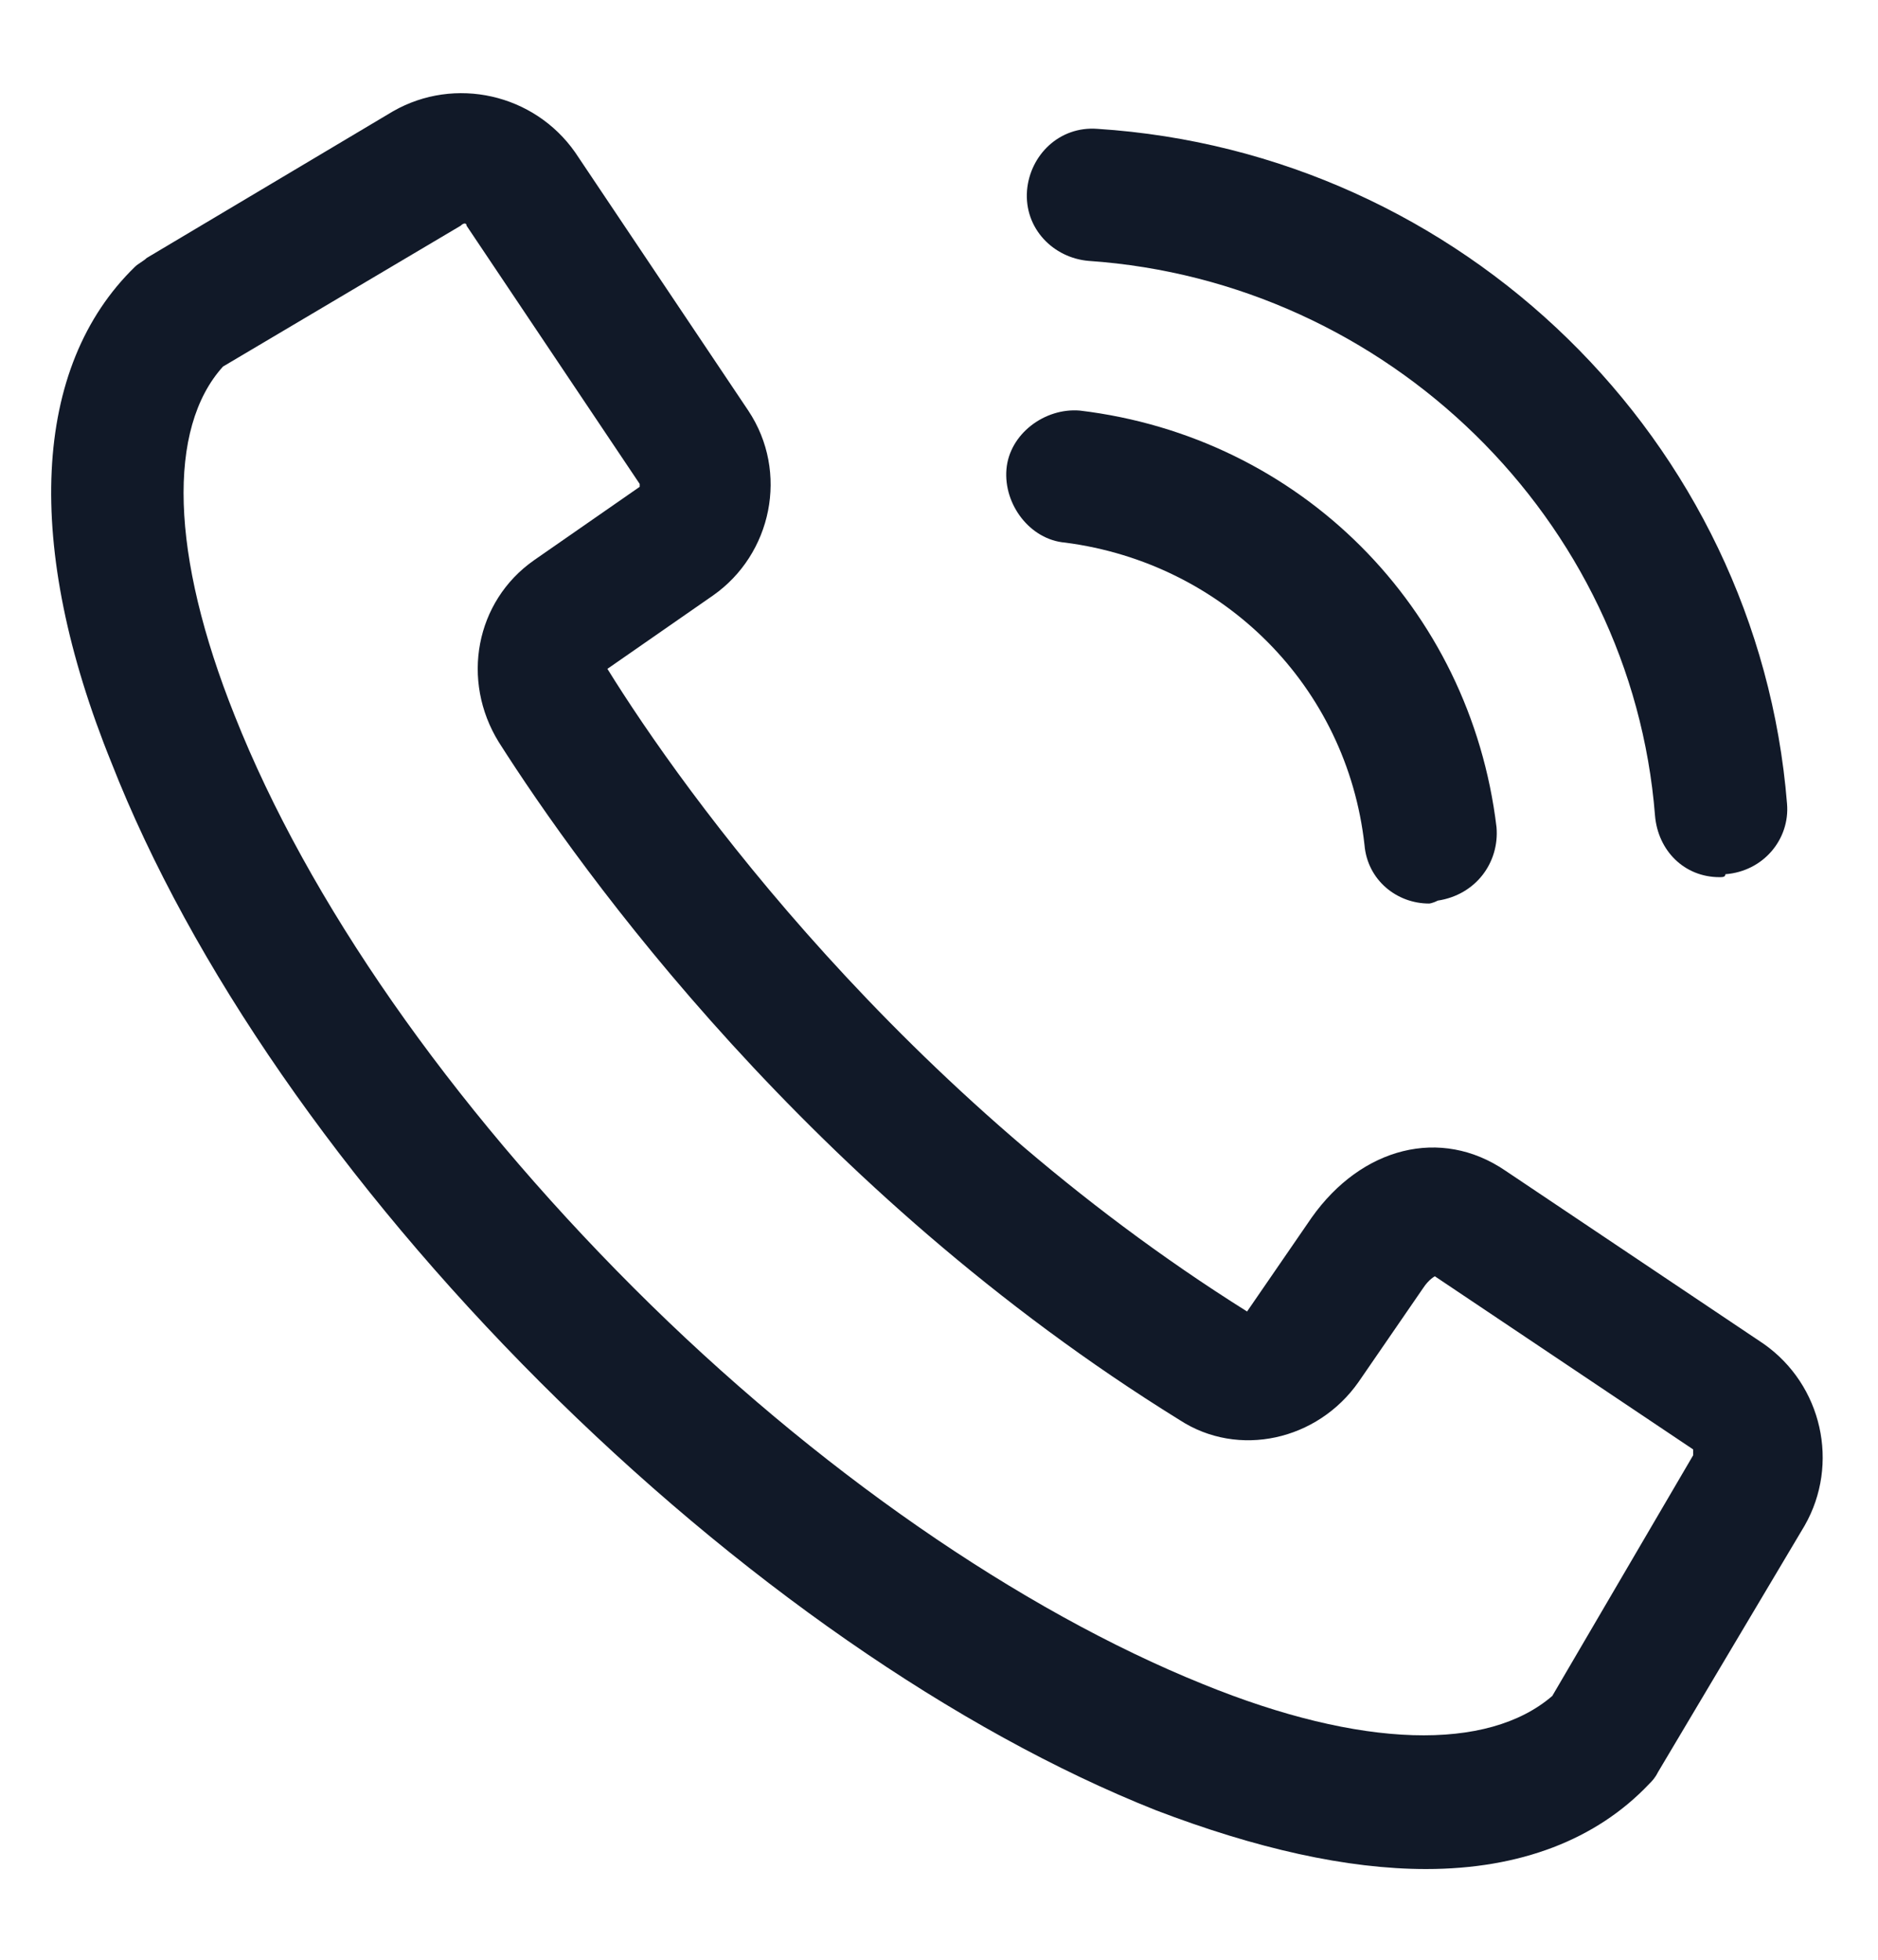 <svg width="23" height="24" viewBox="0 0 23 24" fill="none" xmlns="http://www.w3.org/2000/svg">
<path d="M17.465 22.889C16.495 22.889 15.381 22.637 14.159 22.17C11.715 21.2 9.02 19.331 6.612 16.923C4.205 14.515 2.336 11.82 1.365 9.341C0.287 6.681 0.395 4.489 1.653 3.267C1.689 3.231 1.761 3.195 1.797 3.159L4.815 1.362C5.57 0.931 6.54 1.147 7.044 1.866L9.164 5.028C9.667 5.783 9.451 6.789 8.733 7.292L7.439 8.191C8.373 9.7 11.033 13.401 15.273 16.061L16.064 14.911C16.675 14.048 17.645 13.797 18.436 14.336L21.598 16.456C22.317 16.959 22.533 17.93 22.101 18.684L20.305 21.703C20.269 21.775 20.233 21.811 20.197 21.847C19.55 22.53 18.615 22.889 17.465 22.889ZM2.731 4.489C2.048 5.244 2.084 6.789 2.875 8.766C3.773 11.03 5.498 13.509 7.762 15.773C9.99 18.001 12.506 19.726 14.734 20.625C16.675 21.416 18.22 21.451 19.011 20.769L20.736 17.822C20.736 17.786 20.736 17.786 20.736 17.75L17.573 15.63C17.573 15.63 17.501 15.665 17.43 15.773L16.639 16.923C16.136 17.642 15.165 17.858 14.447 17.39C9.919 14.587 7.115 10.67 6.109 9.089C5.642 8.334 5.822 7.364 6.54 6.861L7.834 5.962V5.926L5.714 2.764C5.714 2.728 5.678 2.728 5.642 2.764L2.731 4.489Z" fill="#111928"/>
<path d="M21.059 10.742C20.628 10.742 20.305 10.418 20.269 9.987C19.981 6.358 16.998 3.447 13.333 3.195C12.902 3.159 12.542 2.8 12.578 2.333C12.614 1.901 12.973 1.542 13.441 1.578C17.897 1.865 21.527 5.387 21.886 9.844C21.922 10.275 21.599 10.67 21.131 10.706C21.131 10.742 21.095 10.742 21.059 10.742Z" fill="#111928"/>
<path d="M17.502 11.065C17.106 11.065 16.747 10.778 16.711 10.347C16.495 8.406 14.986 6.897 13.045 6.645C12.614 6.609 12.29 6.178 12.326 5.747C12.362 5.315 12.794 4.992 13.225 5.028C15.92 5.351 18.005 7.436 18.328 10.131C18.364 10.562 18.076 10.958 17.609 11.029C17.537 11.065 17.502 11.065 17.502 11.065Z" fill="#111928"/>
</svg>
